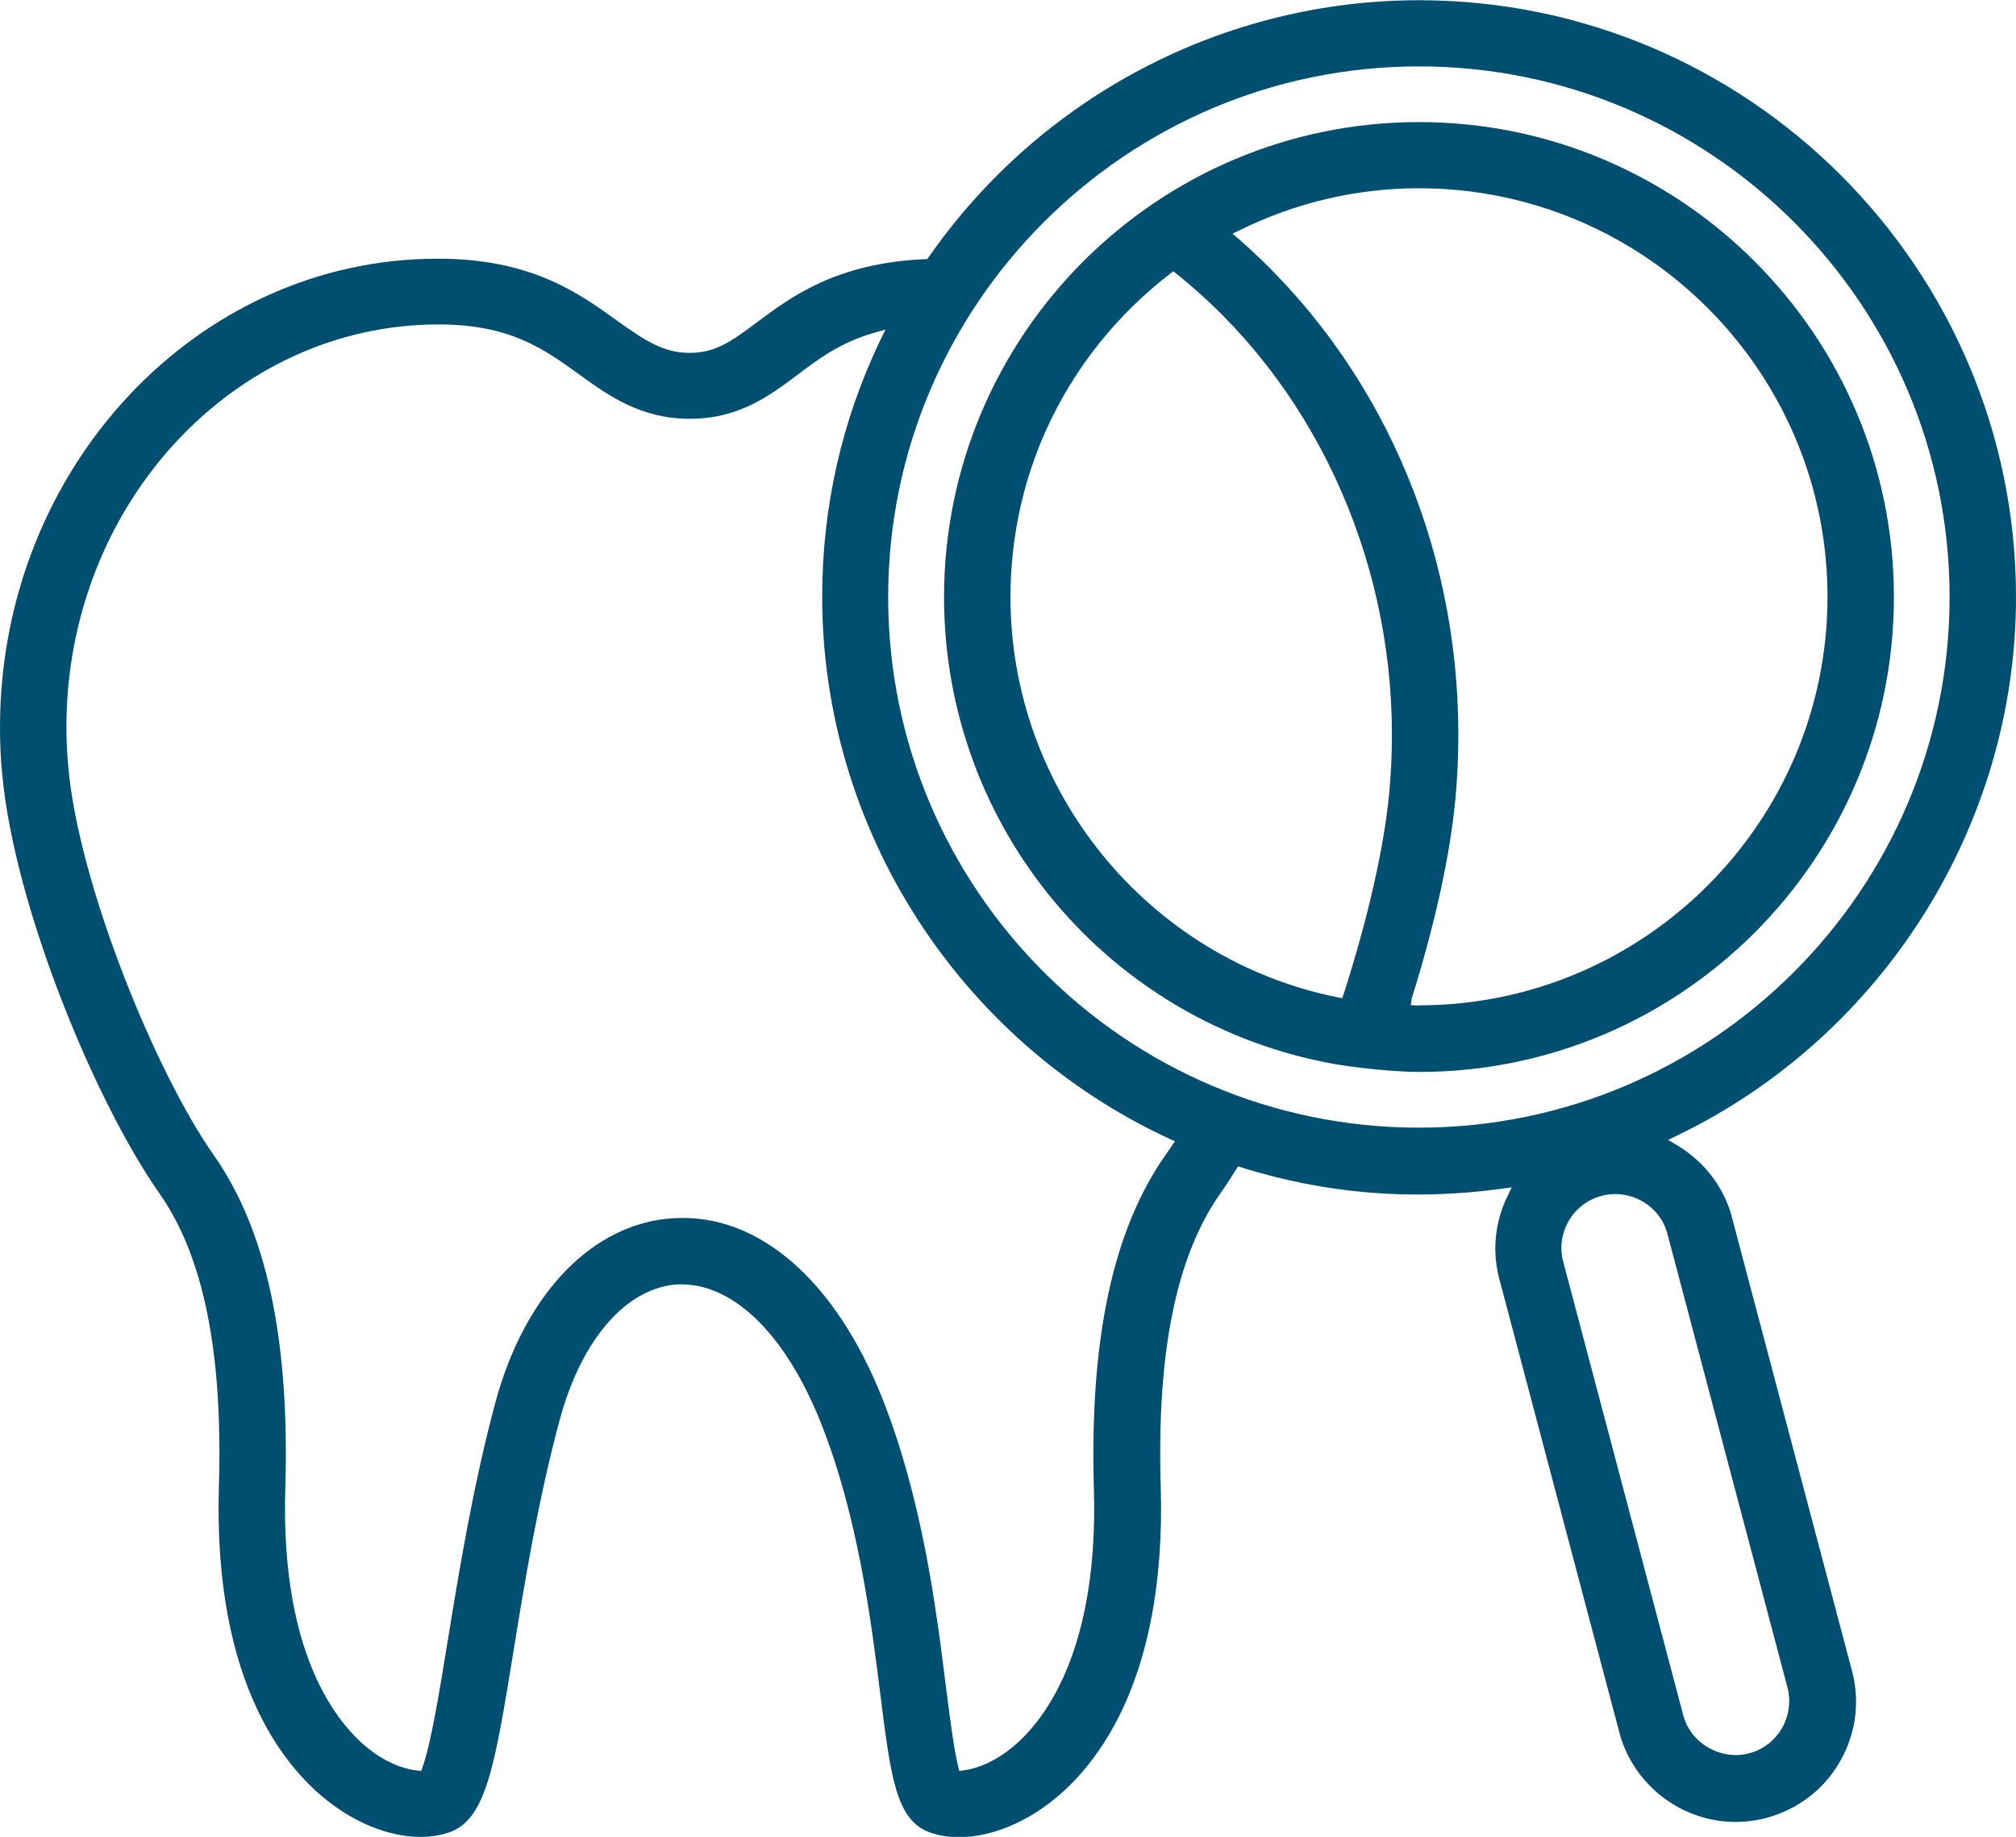 <?xml version="1.0" encoding="UTF-8"?>
<svg id="Layer_2" data-name="Layer 2" xmlns="http://www.w3.org/2000/svg" viewBox="0 0 90.16 82.15">
  <defs>
    <style>
      .cls-1 {
        fill: #004e70;
        stroke-width: 0px;
      }
    </style>
  </defs>
  <path class="cls-1" d="m63.46,5.46c-11.71,0-21.24,9.53-21.24,21.24,0,10.3,7.35,19.08,17.48,20.89,0,0,1.92.33,3.76.35,11.71,0,21.24-9.53,21.24-21.24s-9.53-21.24-21.24-21.24Zm-1.33,30c-.23,2.43-.93,5.53-2.03,8.97l-.07.21-.22-.04c-8.47-1.71-14.62-9.24-14.62-17.9,0-5.68,2.6-10.95,7.13-14.45l.15-.12.15.12c6.03,4.82,9.63,12.52,9.63,20.6,0,.86-.04,1.73-.12,2.6Zm1.33,9.51l-.37-.02.05-.31c1.06-3.4,1.71-6.4,1.95-8.92.09-.98.13-1.95.13-2.88,0-8.61-3.58-16.69-9.82-22.15l-.28-.24.33-.16c2.53-1.24,5.23-1.87,8.01-1.87,10.08,0,18.27,8.2,18.27,18.27s-8.2,18.27-18.27,18.27Z"/>
  <path class="cls-1" d="m77.44,54.37c-.37-1.32-1.24-2.44-2.45-3.16l-.39-.23.41-.2c9.2-4.44,15.15-13.88,15.15-24.07,0-14.72-11.98-26.7-26.7-26.7-8.71,0-16.91,4.29-21.92,11.48l-.07.1h-.12c-3.97.18-5.99,1.7-7.48,2.81-1.2.9-1.88,1.38-3.03,1.38s-1.96-.52-3.23-1.43c-1.72-1.24-3.85-2.78-8.01-2.78C8.8,11.55,0,20.96,0,32.53c0,.7.03,1.41.1,2.11.55,5.92,4.15,14.63,7.03,18.73,1.97,2.81,2.84,7.09,2.66,13.09-.27,8.99,3.1,12.81,5.13,14.28,1.25.91,2.64,1.41,3.89,1.41.47,0,.9-.07,1.3-.21,1.63-.59,2.02-2.95,2.86-8.13.49-3.02,1.1-6.77,2.07-10.34.97-3.59,2.99-5.9,5.28-6.03.05,0,.11,0,.16,0,2.38,0,4.7,2.31,6.25,6.24,1.64,4.15,2.22,8.74,2.64,12.09.47,3.75.71,5.64,2.22,6.18,1.45.52,3.45.07,5.19-1.2,2.03-1.48,5.4-5.3,5.13-14.28-.18-6,.69-10.28,2.66-13.09.23-.32.46-.68.7-1.06l.1-.16.18.06c3.69,1.15,7.56,1.5,11.61.94l.45-.06-.2.41c-.57,1.18-.69,2.51-.34,3.75l5.37,20.29c.65,2.31,2.78,3.93,5.18,3.93.49,0,.98-.07,1.45-.2,1.38-.39,2.54-1.29,3.24-2.54.71-1.26.88-2.7.5-4.07l-5.37-20.29Zm-25.18-2.92c-.05.07-.09.15-.14.21-2.35,3.35-3.39,8.22-3.2,14.89.24,7.86-2.62,10.84-3.86,11.76-.86.64-1.58.81-1.94.86l-.22.03-.05-.21c-.2-.8-.39-2.35-.55-3.59-.44-3.52-1.05-8.32-2.82-12.81-2.1-5.32-5.56-8.34-9.34-8.11-3.61.2-6.66,3.35-7.98,8.22-1,3.72-1.63,7.56-2.13,10.64-.36,2.22-.76,4.67-1.13,5.68l-.06.18-.19-.02c-.3-.03-1.09-.17-2.03-.87-1.24-.92-4.1-3.9-3.86-11.76.2-6.67-.85-11.54-3.2-14.89-2.61-3.71-6.02-12.08-6.5-17.3-.06-.62-.09-1.24-.09-1.84,0-9.93,7.46-18.01,16.64-18.01,3.19,0,4.69,1.08,6.27,2.22,1.3.94,2.76,2,4.97,2s3.59-1.05,4.82-1.97c.94-.71,1.91-1.44,3.4-1.87l.53-.15-.24.49c-1.72,3.6-2.59,7.46-2.59,11.46,0,10.35,6.09,19.86,15.51,24.23l.26.12-.26.39Zm11.19-1.02c-13.09,0-23.73-10.65-23.73-23.73S50.38,2.97,63.46,2.97s23.73,10.65,23.73,23.73-10.65,23.73-23.73,23.73Zm16.26,26.83h0c-.32.56-.83.97-1.45,1.14-.21.06-.42.09-.63.09-1.05,0-2.05-.7-2.34-1.74l-5.37-20.29c-.36-1.28.39-2.61,1.67-2.97,1.31-.36,2.63.42,2.97,1.65l5.37,20.29c.17.62.09,1.27-.22,1.83Z"/>
</svg>